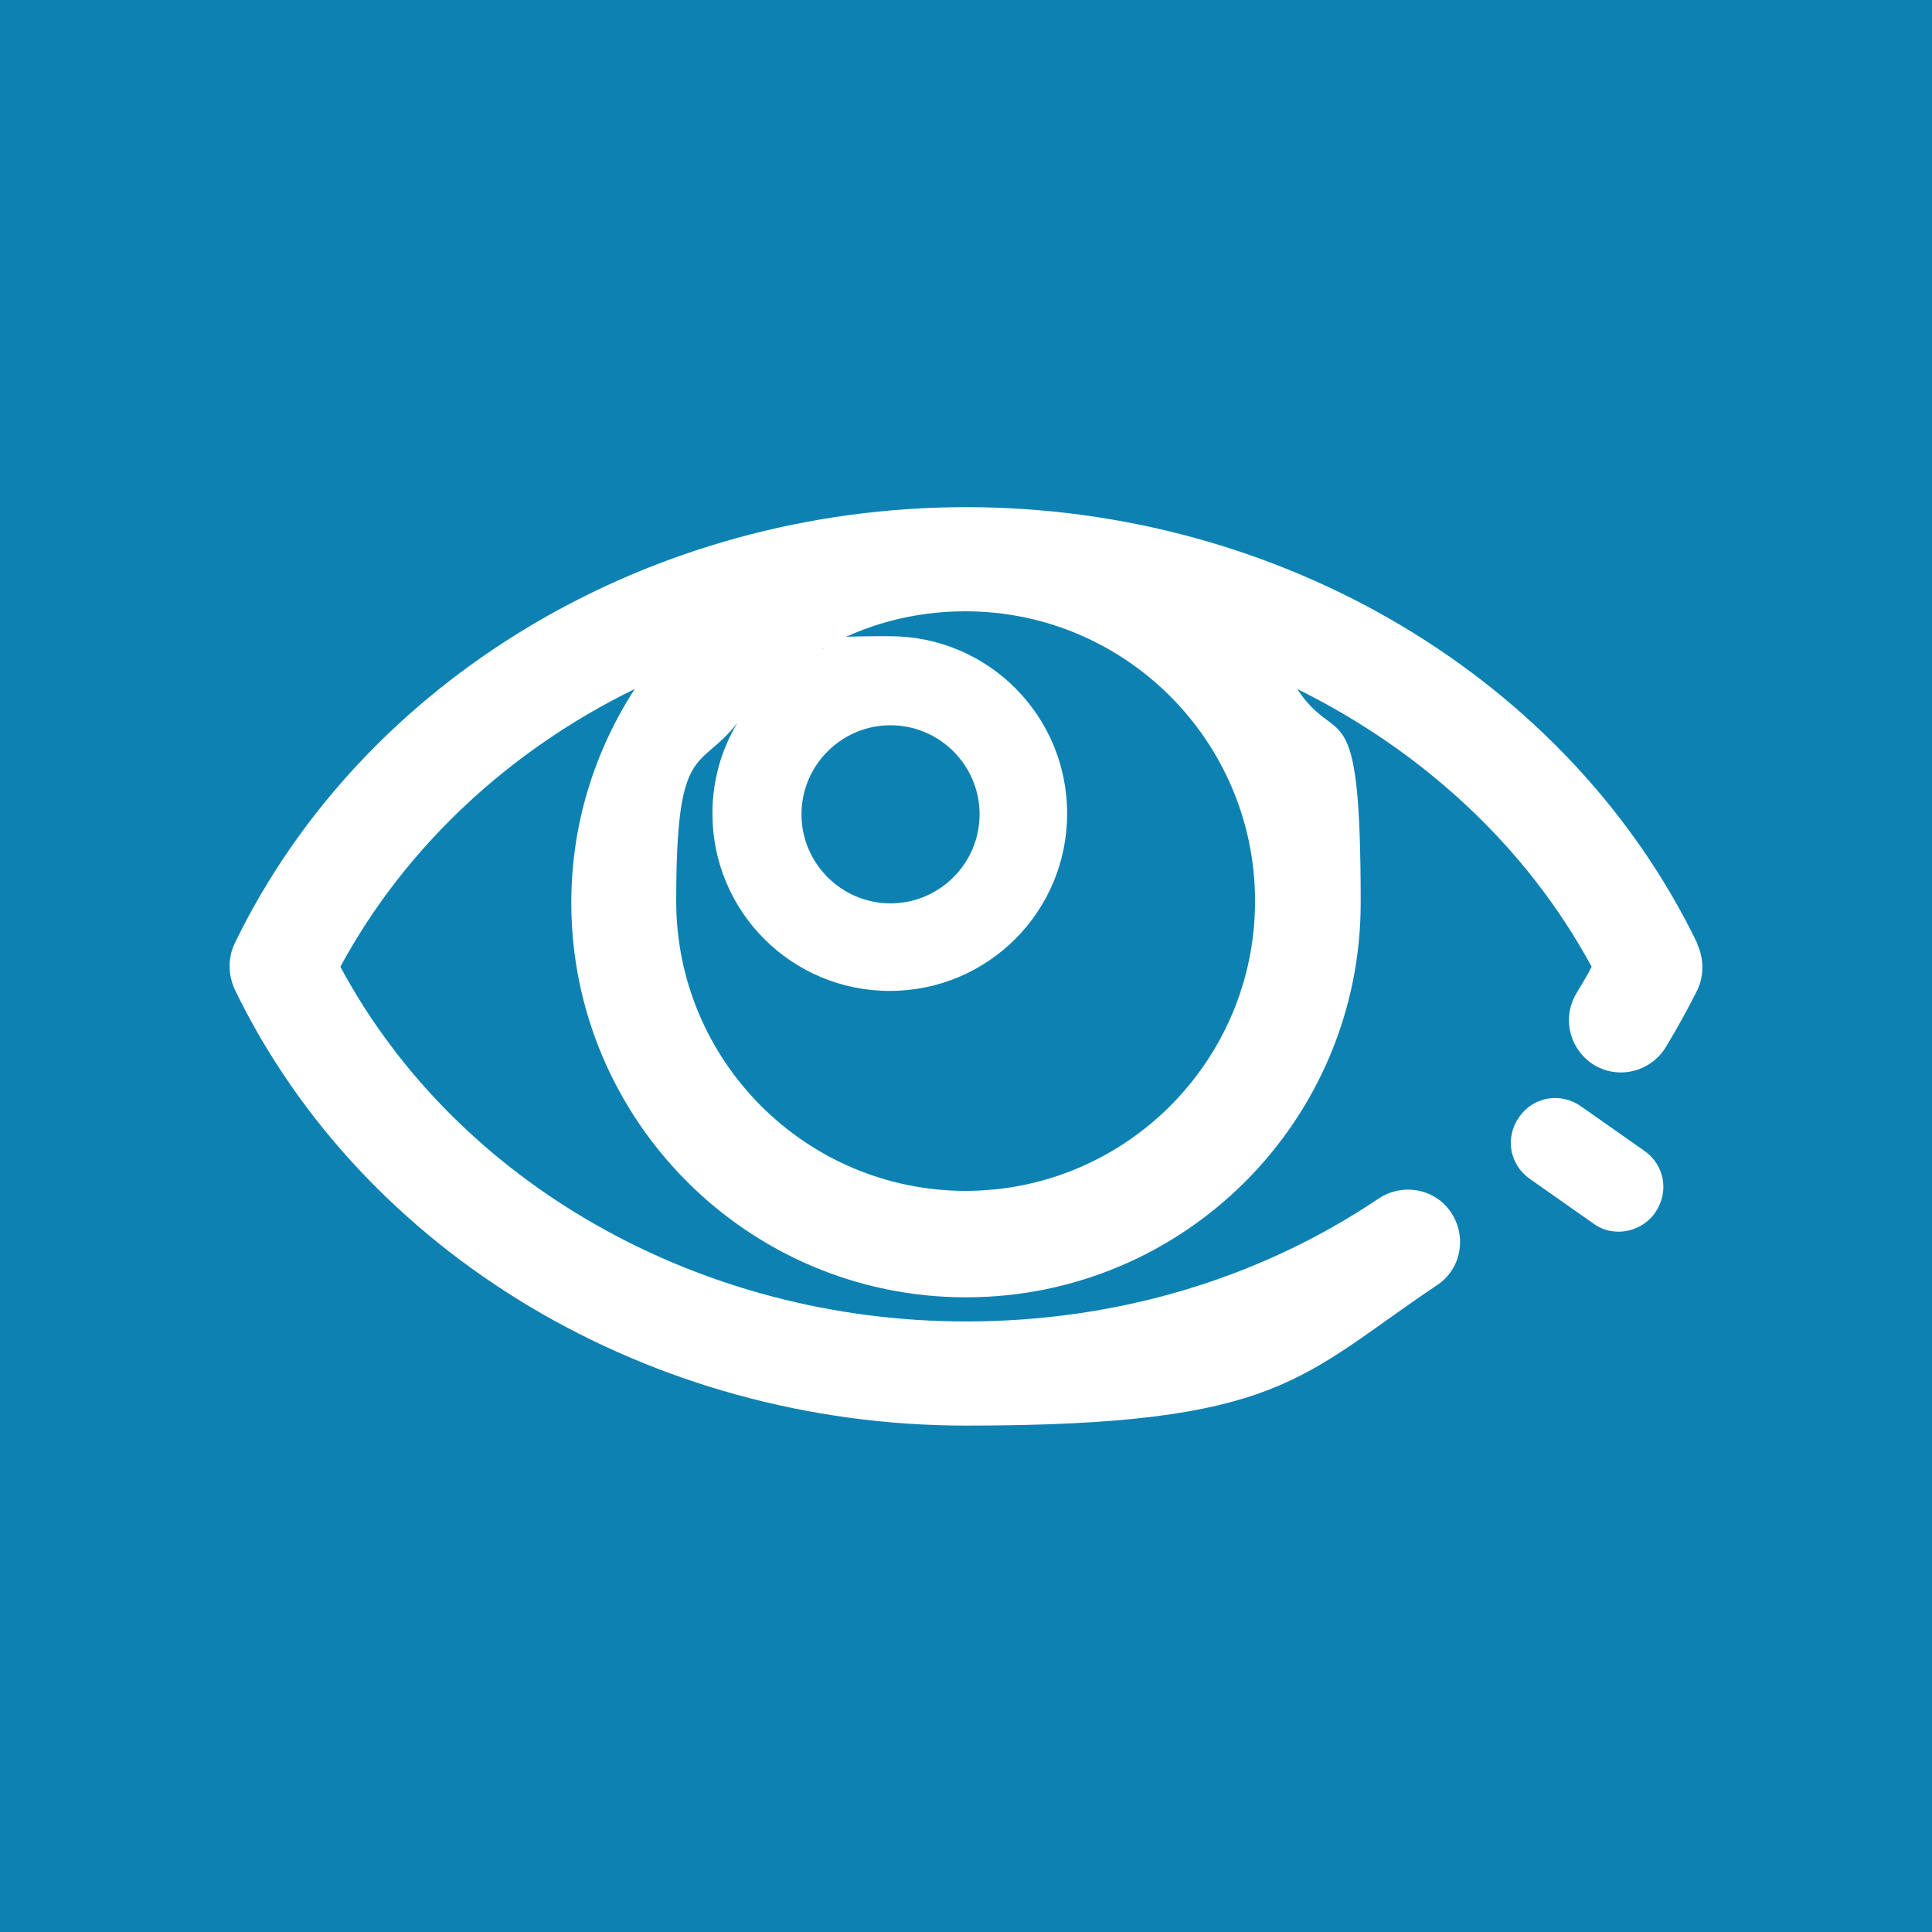 <?xml version="1.0" encoding="UTF-8"?>
<svg xmlns="http://www.w3.org/2000/svg" version="1.1" viewBox="0 0 256 256">
  <defs>
    <style>
      .cls-1 {
        fill: #fff;
      }

      .cls-2 {
        fill: #0d82b2;
      }
    </style>
  </defs>
  <!-- Generator: Adobe Illustrator 28.6.0, SVG Export Plug-In . SVG Version: 1.2.0 Build 709)  -->
  <g>
    <g id="outline">
      <rect class="cls-2" width="256" height="256"/>
      <g>
        <path class="cls-1" d="M224.9,125c-17-35.1-55.1-57.8-96.9-57.8s-79.9,22.7-96.9,57.8c-.9,1.9-.9,4.1,0,6.1,17,35.1,55.1,57.8,96.9,57.8s44.2-6.4,62.4-18.6c3.2-2.1,4-6.4,1.9-9.6-2.1-3.2-6.4-4-9.6-1.9-15.9,10.7-34.8,16.3-54.7,16.3-35.3,0-67.5-18.3-82.9-47,8.6-15.9,22.4-28.7,39-36.8-5.3,8.2-8.4,17.9-8.4,28.3,0,28.8,23.4,52.3,52.3,52.3s52.3-23.4,52.3-52.3-3.1-20.1-8.4-28.3c16.6,8.2,30.4,20.9,39,36.8-.6,1.2-1.3,2.3-2,3.5-2,3.3-.9,7.5,2.3,9.5,3.3,2,7.5.9,9.5-2.3,1.5-2.5,2.9-5,4.2-7.6.9-1.9.9-4.1,0-6.1ZM128,157.8c-21.2,0-38.4-17.2-38.4-38.4s3-17.1,8.1-23.6c-2.1,3.5-3.3,7.6-3.3,12,0,13,10.5,23.5,23.5,23.5s23.5-10.5,23.5-23.5-10.5-23.5-23.5-23.5-6.3.6-9.1,1.8c5.6-3.3,12.2-5.1,19.1-5.1,21.2,0,38.4,17.2,38.4,38.4s-17.2,38.4-38.4,38.4ZM106.2,107.9c0-6.5,5.3-11.8,11.8-11.8s11.8,5.3,11.8,11.8-5.3,11.8-11.8,11.8-11.8-5.3-11.8-11.8Z"/>
        <path class="cls-1" d="M214.5,163.2c-1.2,0-2.3-.3-3.4-1.1l-8.4-5.9c-2.7-1.9-3.3-5.5-1.4-8.2,1.9-2.7,5.5-3.3,8.2-1.4l8.4,5.9c2.7,1.9,3.3,5.5,1.4,8.2-1.1,1.6-3,2.5-4.8,2.5Z"/>
      </g>
    </g>
  </g>
</svg>